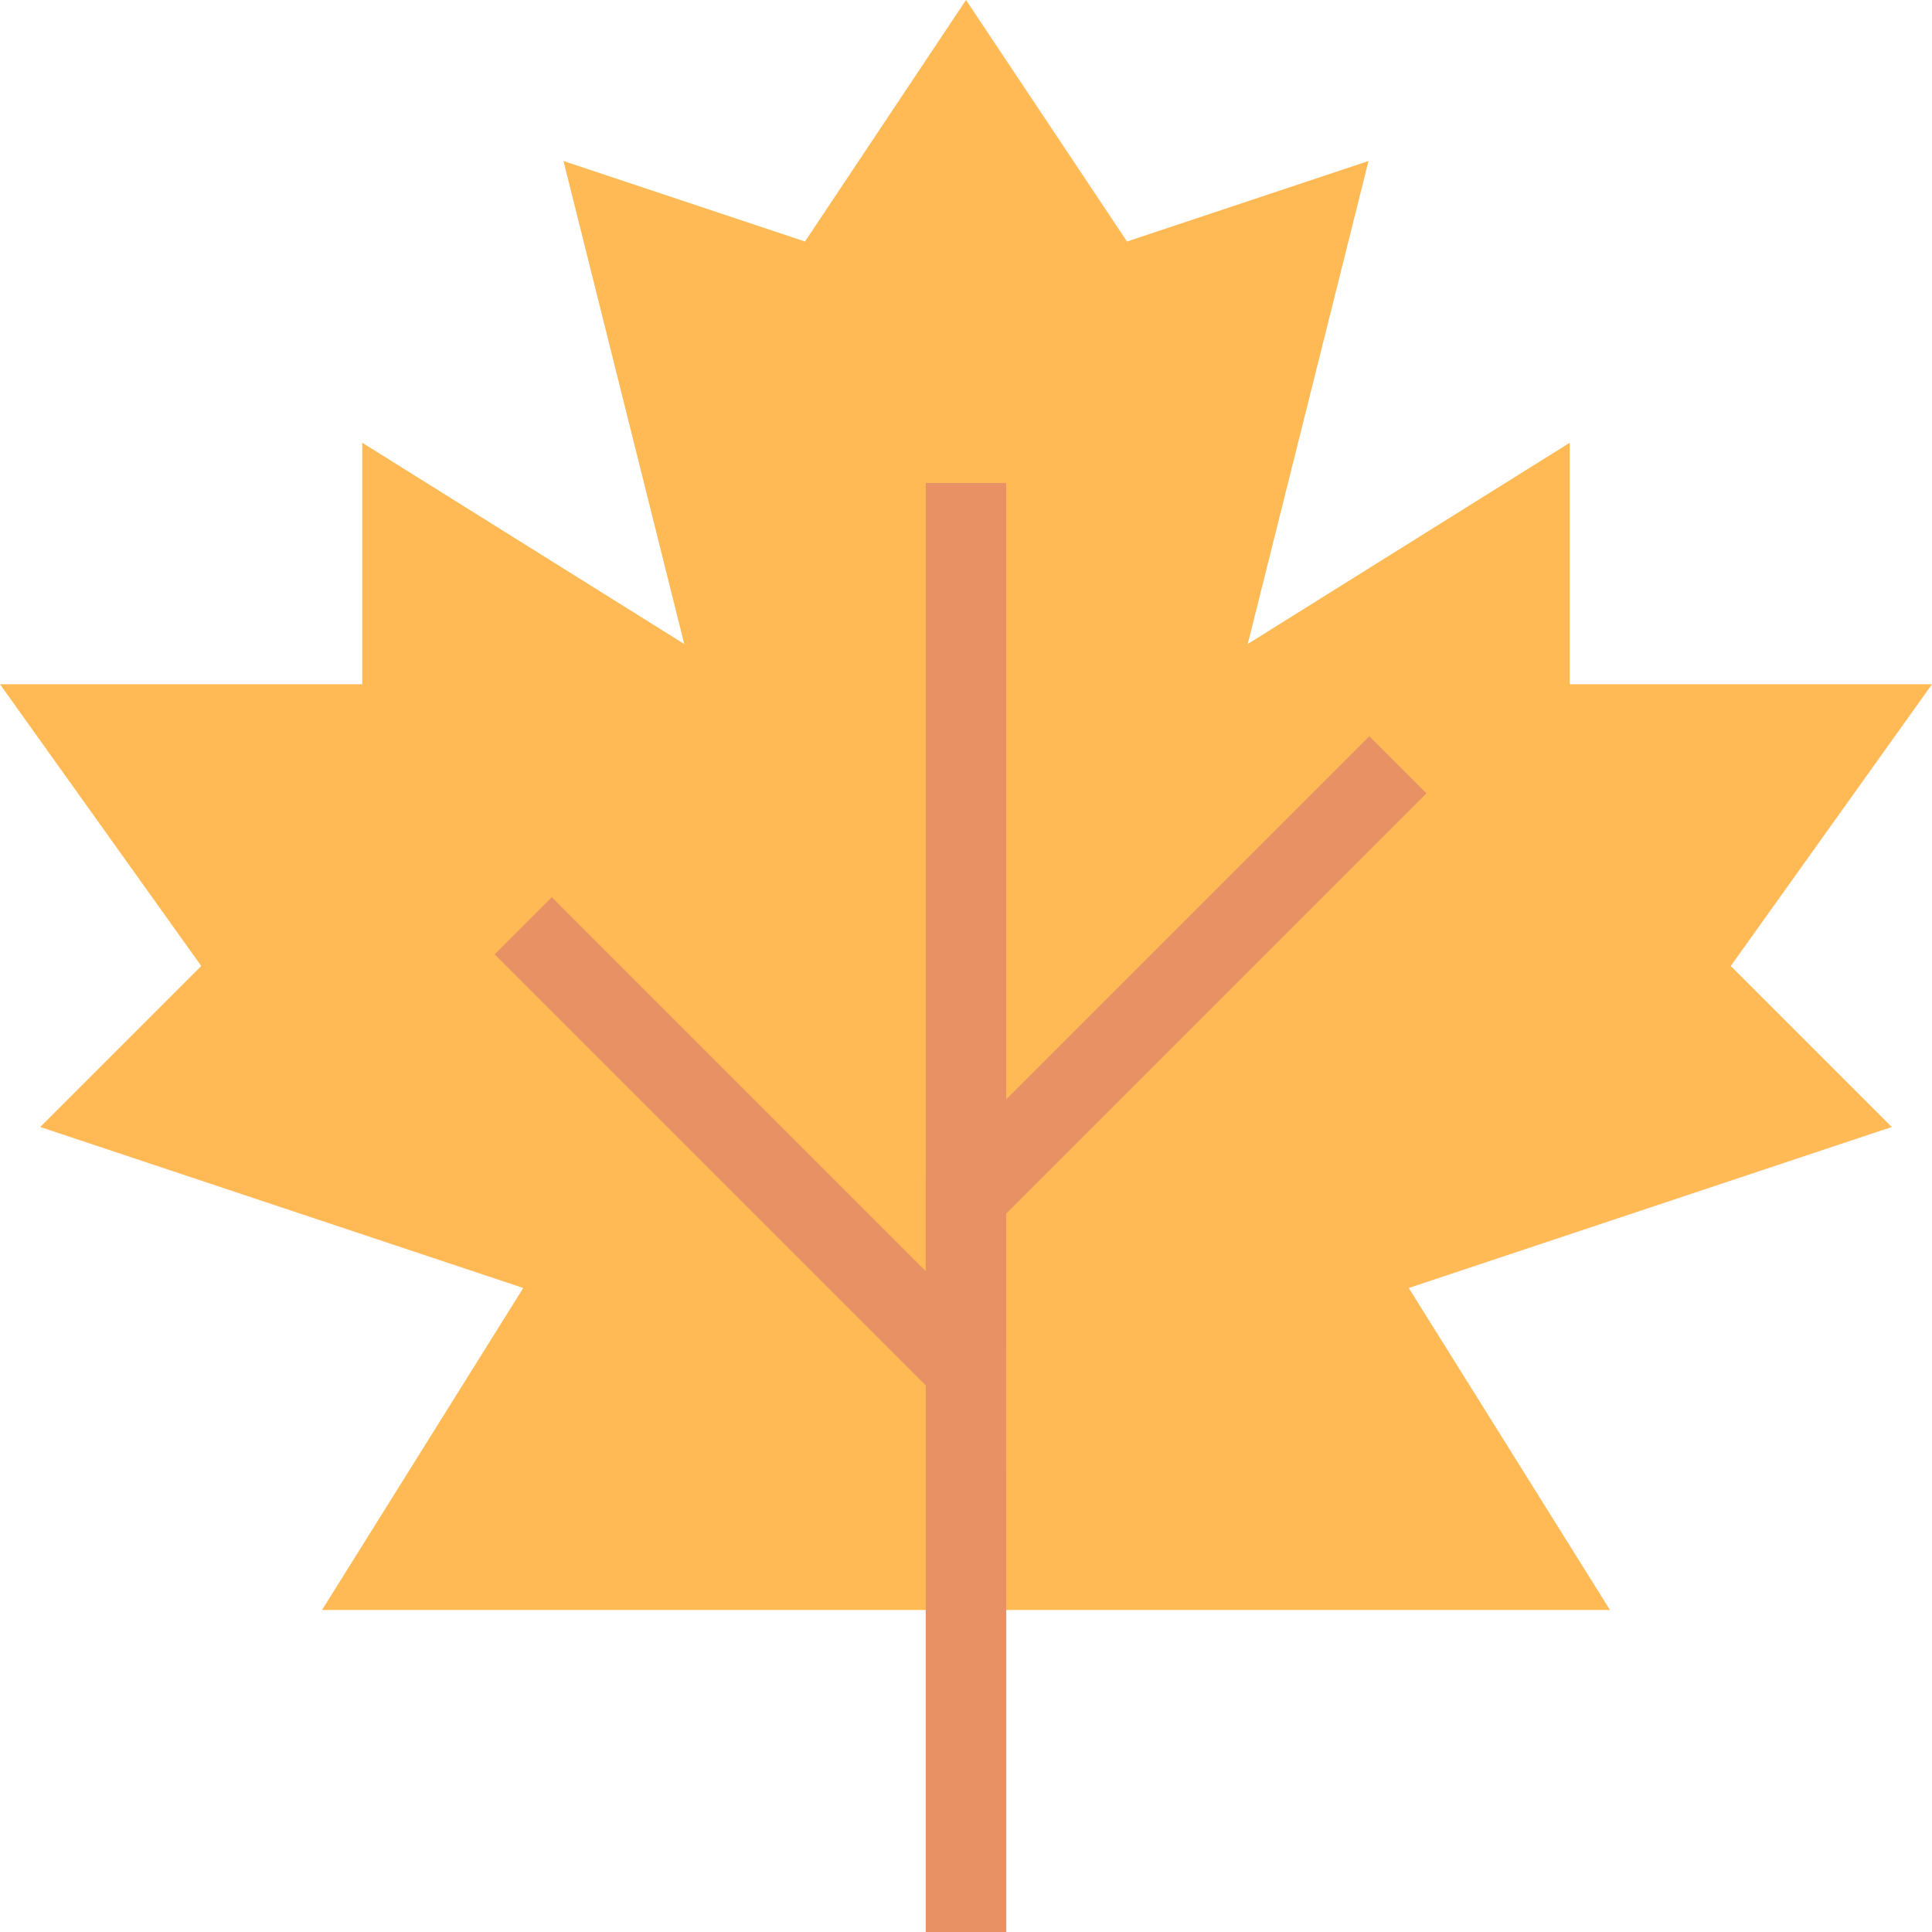 <svg id="Layer_1" data-name="Layer 1" xmlns="http://www.w3.org/2000/svg" viewBox="0 0 48 48"><defs><style>.cls-1{fill:#ffba55;}.cls-2{fill:#e79165;}</style></defs><title>leaf, autumn, season, maple</title><polygon class="cls-1" points="43 24 48 17 39 17 39 11 31 16 34 4 28 6 24 0 20 6 14 4 17 16 9 11 9 17 0 17 5 24 1 28 13 32 8 40 24 40 40 40 35 32 47 28 43 24"/><rect class="cls-2" x="23" y="12" width="2" height="36"/><polygon class="cls-2" points="25 33.58 25 36.42 12.29 23.71 13.71 22.29 25 33.58"/><polygon class="cls-2" points="35.44 19.71 23 32.15 23 29.31 34.02 18.29 35.44 19.71"/></svg>